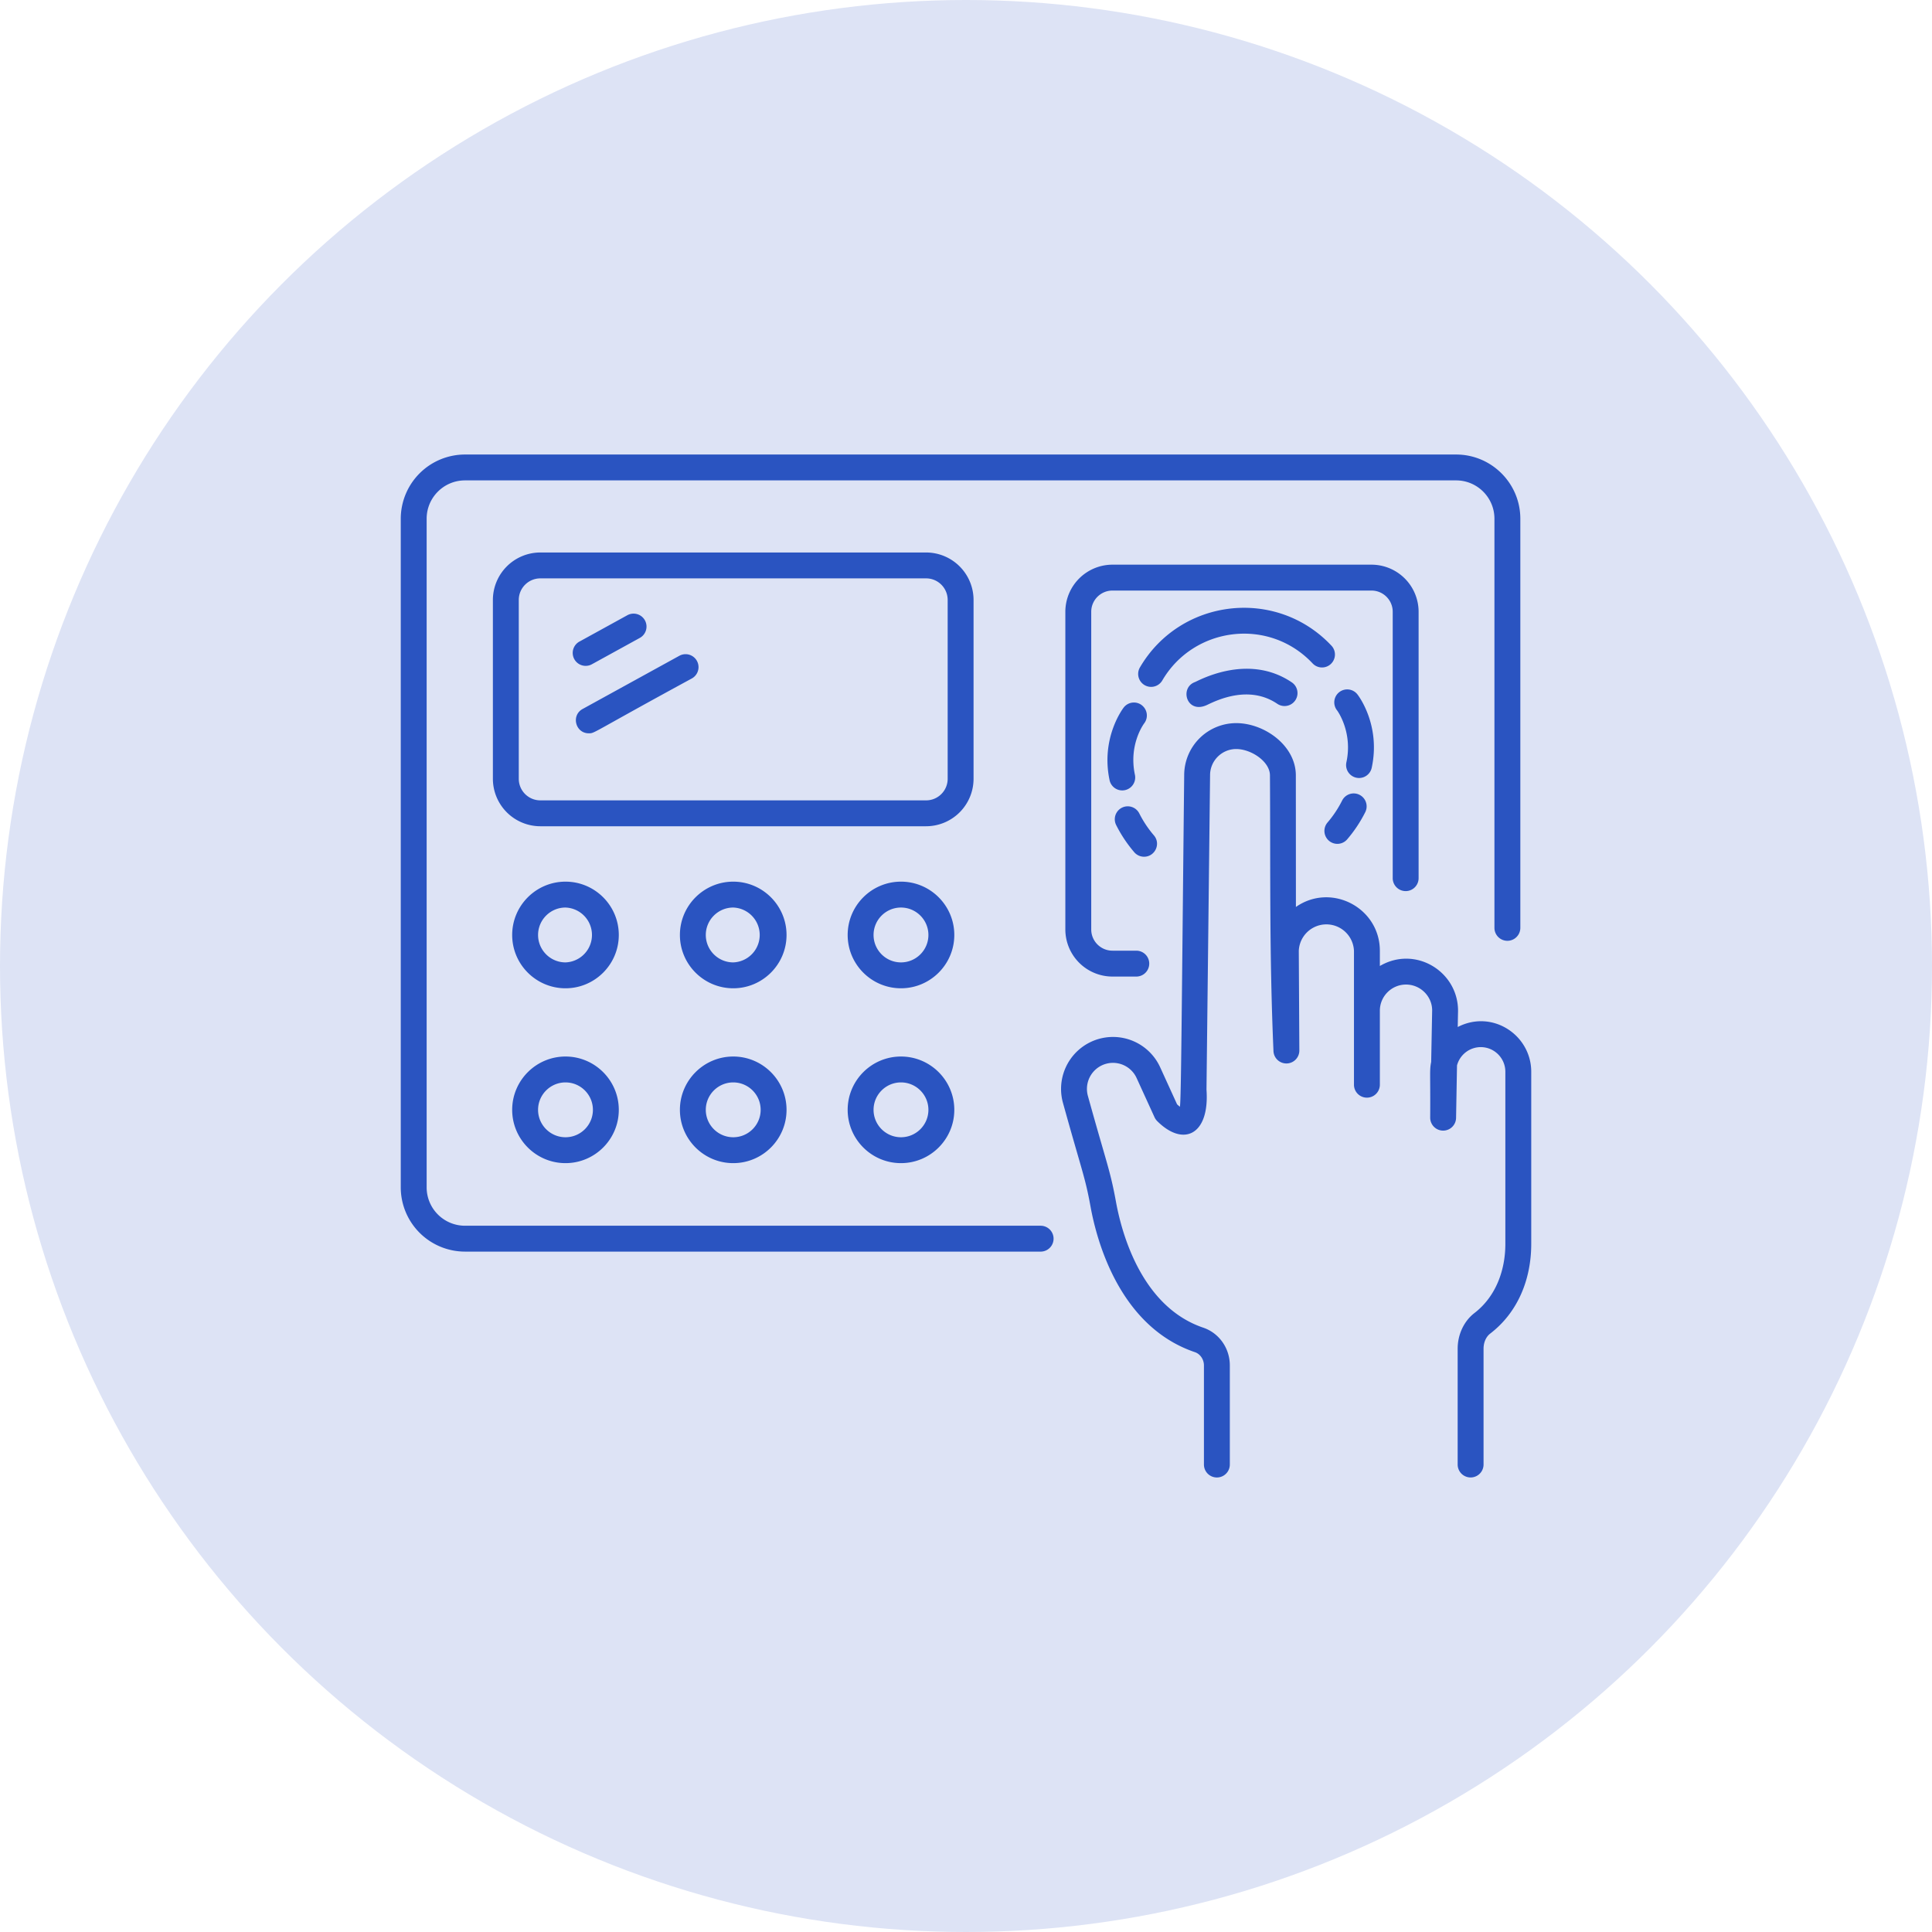 <svg xmlns="http://www.w3.org/2000/svg" version="1.1" xmlns:xlink="http://www.w3.org/1999/xlink" width="512" height="512" x="0" y="0" viewBox="0 0 75 75" style="enable-background:new 0 0 512 512" xml:space="preserve"><circle r="37.5" cx="37.5" cy="37.5" fill="#dde3f5" shape="circle"></circle><g transform="matrix(0.67,0,0,0.67,12.375,12.375)"><path d="M8.47 54.049h33.354a.75.75 0 0 0 0-1.5H8.471a2.223 2.223 0 0 1-2.221-2.22V11.584c0-1.224.996-2.22 2.22-2.22h57.428c1.224 0 2.22.996 2.22 2.22v23.706a.75.75 0 0 0 1.5 0V11.585c0-2.05-1.669-3.72-3.72-3.72H8.471a3.725 3.725 0 0 0-3.721 3.72v38.743a3.725 3.725 0 0 0 3.72 3.72z" fill="#2a54c1" opacity="1" data-original="#000000"></path><path d="M37.938 26.653V16.291a2.753 2.753 0 0 0-2.75-2.75h-22.35a2.753 2.753 0 0 0-2.75 2.75v10.362a2.753 2.753 0 0 0 2.75 2.75h22.35a2.753 2.753 0 0 0 2.75-2.75zm-1.5 0c0 .69-.56 1.25-1.25 1.25h-22.35c-.69 0-1.25-.56-1.25-1.25V16.291c0-.69.56-1.25 1.25-1.25h22.35c.69 0 1.25.56 1.25 1.25v10.362zM14.295 32.613c-1.703 0-3.089 1.386-3.089 3.09s1.386 3.088 3.089 3.088 3.088-1.386 3.088-3.089-1.385-3.089-3.088-3.089zm0 4.678c-.876 0-1.589-.713-1.589-1.589s.713-1.589 1.589-1.589a1.59 1.59 0 0 1 0 3.178zM24.014 32.613c-1.703 0-3.09 1.386-3.09 3.09s1.387 3.088 3.09 3.088 3.088-1.386 3.088-3.089-1.385-3.089-3.088-3.089zm0 4.678c-.876 0-1.59-.713-1.59-1.589s.714-1.589 1.59-1.589a1.59 1.59 0 0 1 0 3.178zM33.732 32.613c-1.703 0-3.088 1.386-3.088 3.09s1.385 3.088 3.088 3.088 3.09-1.386 3.09-3.089-1.386-3.089-3.09-3.089zm0 4.678c-.876 0-1.588-.713-1.588-1.589s.712-1.589 1.588-1.589 1.59.713 1.59 1.59-.714 1.588-1.59 1.588zM14.295 42.745c-1.703 0-3.089 1.386-3.089 3.089s1.386 3.088 3.089 3.088 3.088-1.385 3.088-3.088-1.385-3.089-3.088-3.089zm0 4.677c-.876 0-1.589-.712-1.589-1.588s.713-1.589 1.589-1.589 1.588.713 1.588 1.589-.712 1.588-1.588 1.588zM24.014 42.745c-1.703 0-3.09 1.386-3.09 3.089s1.387 3.088 3.09 3.088 3.088-1.385 3.088-3.088-1.385-3.089-3.088-3.089zm0 4.677c-.876 0-1.59-.712-1.59-1.588s.714-1.589 1.59-1.589 1.588.713 1.588 1.589-.712 1.588-1.588 1.588zM33.732 42.745c-1.703 0-3.088 1.386-3.088 3.089s1.385 3.088 3.088 3.088 3.09-1.385 3.09-3.088-1.386-3.089-3.09-3.089zm0 4.677c-.876 0-1.588-.712-1.588-1.588s.712-1.589 1.588-1.589 1.59.713 1.59 1.589-.714 1.588-1.59 1.588zM62.974 33.161a.75.75 0 0 0 .75-.75V16.977a2.733 2.733 0 0 0-2.73-2.73H45.986a2.733 2.733 0 0 0-2.73 2.73v18.405a2.733 2.733 0 0 0 2.73 2.73h1.381a.75.75 0 0 0 0-1.5h-1.38c-.68 0-1.231-.551-1.231-1.23V16.977c0-.68.552-1.23 1.23-1.23h15.008c.678 0 1.23.55 1.23 1.23V32.41c0 .414.336.75.75.75z" fill="#2a54c1" opacity="1" data-original="#000000"></path><path d="M59.583 30.165a7.8 7.8 0 0 0 1.047-1.572.75.75 0 1 0-1.34-.674 6.303 6.303 0 0 1-.846 1.27.75.75 0 0 0 1.139.976zM50.75 21.055c-.899.35-.449 1.883.735 1.311.599-.286 2.424-1.158 4.052-.057a.75.75 0 1 0 .84-1.243c-2.595-1.758-5.52-.028-5.627-.011z" fill="#2a54c1" opacity="1" data-original="#000000"></path><path d="M58.64 19.999a.749.749 0 0 0 .033-1.06c-3.204-3.406-8.757-2.738-11.095 1.26a.75.75 0 0 0 1.295.757c1.817-3.111 6.17-3.686 8.708-.99a.748.748 0 0 0 1.06.033zM61.007 26.016c.531-2.456-.757-4.16-.812-4.232a.75.75 0 1 0-1.187.916c.009.012.912 1.245.532 2.997a.75.75 0 0 0 1.467.319zM47.248 30.907a.749.749 0 0 0 .57.262c.633 0 .989-.748.569-1.238a6.303 6.303 0 0 1-.846-1.27.749.749 0 1 0-1.34.674 7.8 7.8 0 0 0 1.047 1.572zM47.688 22.39a.749.749 0 0 0-1.052.136c-.055.072-1.344 1.776-.812 4.232a.751.751 0 0 0 1.467-.319c-.379-1.745.491-2.941.535-3a.75.75 0 0 0-.139-1.048zM20.902 19.52l-5.618 3.09c-.678.374-.41 1.408.362 1.408.355 0 .096.014 5.979-3.184a.75.75 0 0 0-.723-1.314zM15.854 20.001l2.735-1.504a.75.75 0 1 0-.723-1.314l-2.734 1.504A.75.75 0 1 0 15.854 20z" fill="#2a54c1" opacity="1" data-original="#000000"></path><path d="m65.991 41.036.018-.945c0-2.281-2.48-3.795-4.53-2.591v-.88c0-2.497-2.816-3.97-4.864-2.541l-.004-7.621c0-1.733-1.824-3.03-3.455-3.03a3.016 3.016 0 0 0-3.014 3.007c-.143 13.365-.174 18.828-.248 19.22a2.484 2.484 0 0 1-.164-.14l-.979-2.145a3.006 3.006 0 0 0-4.68-1.045 3.015 3.015 0 0 0-.95 3.116c1.105 3.986 1.28 4.268 1.596 6.008.373 2.044 1.709 6.957 6.048 8.426.306.104.521.42.521.768v5.742a.75.75 0 0 0 1.5 0v-5.742c0-.997-.618-1.875-1.54-2.188-3.584-1.215-4.727-5.492-5.053-7.274-.342-1.874-.534-2.195-1.629-6.149a1.511 1.511 0 0 1 .477-1.562 1.506 1.506 0 0 1 2.345.523l1.039 2.274a.76.76 0 0 0 .152.218c1.527 1.525 3.046.793 2.857-1.823l.208-18.219c0-.835.68-1.514 1.514-1.514.862 0 1.955.72 1.955 1.529.035 5.61-.038 10.334.203 15.943a.75.75 0 0 0 .75.746h.004a.75.75 0 0 0 .746-.753l-.032-5.775a1.6 1.6 0 0 1 3.197 0v7.759a.75.75 0 0 0 1.5 0V40.09c0-.835.68-1.515 1.515-1.515s1.515.68 1.515 1.5l-.057 2.983c-.1.501-.04.589-.057 3.23a.75.75 0 0 0 1.5 0l.054-3.028a1.427 1.427 0 0 1 1.374-1.06c.787 0 1.427.64 1.427 1.428v9.974c0 1.539-.556 3.057-1.793 4.007-.607.47-.97 1.242-.97 2.066v6.709a.75.75 0 0 0 1.5 0v-6.71c0-.363.144-.69.384-.875 1.607-1.23 2.379-3.15 2.379-5.197v-9.974c0-2.126-2.253-3.628-4.259-2.593z" fill="#2a54c1" opacity="1" data-original="#000000"></path></g></svg>